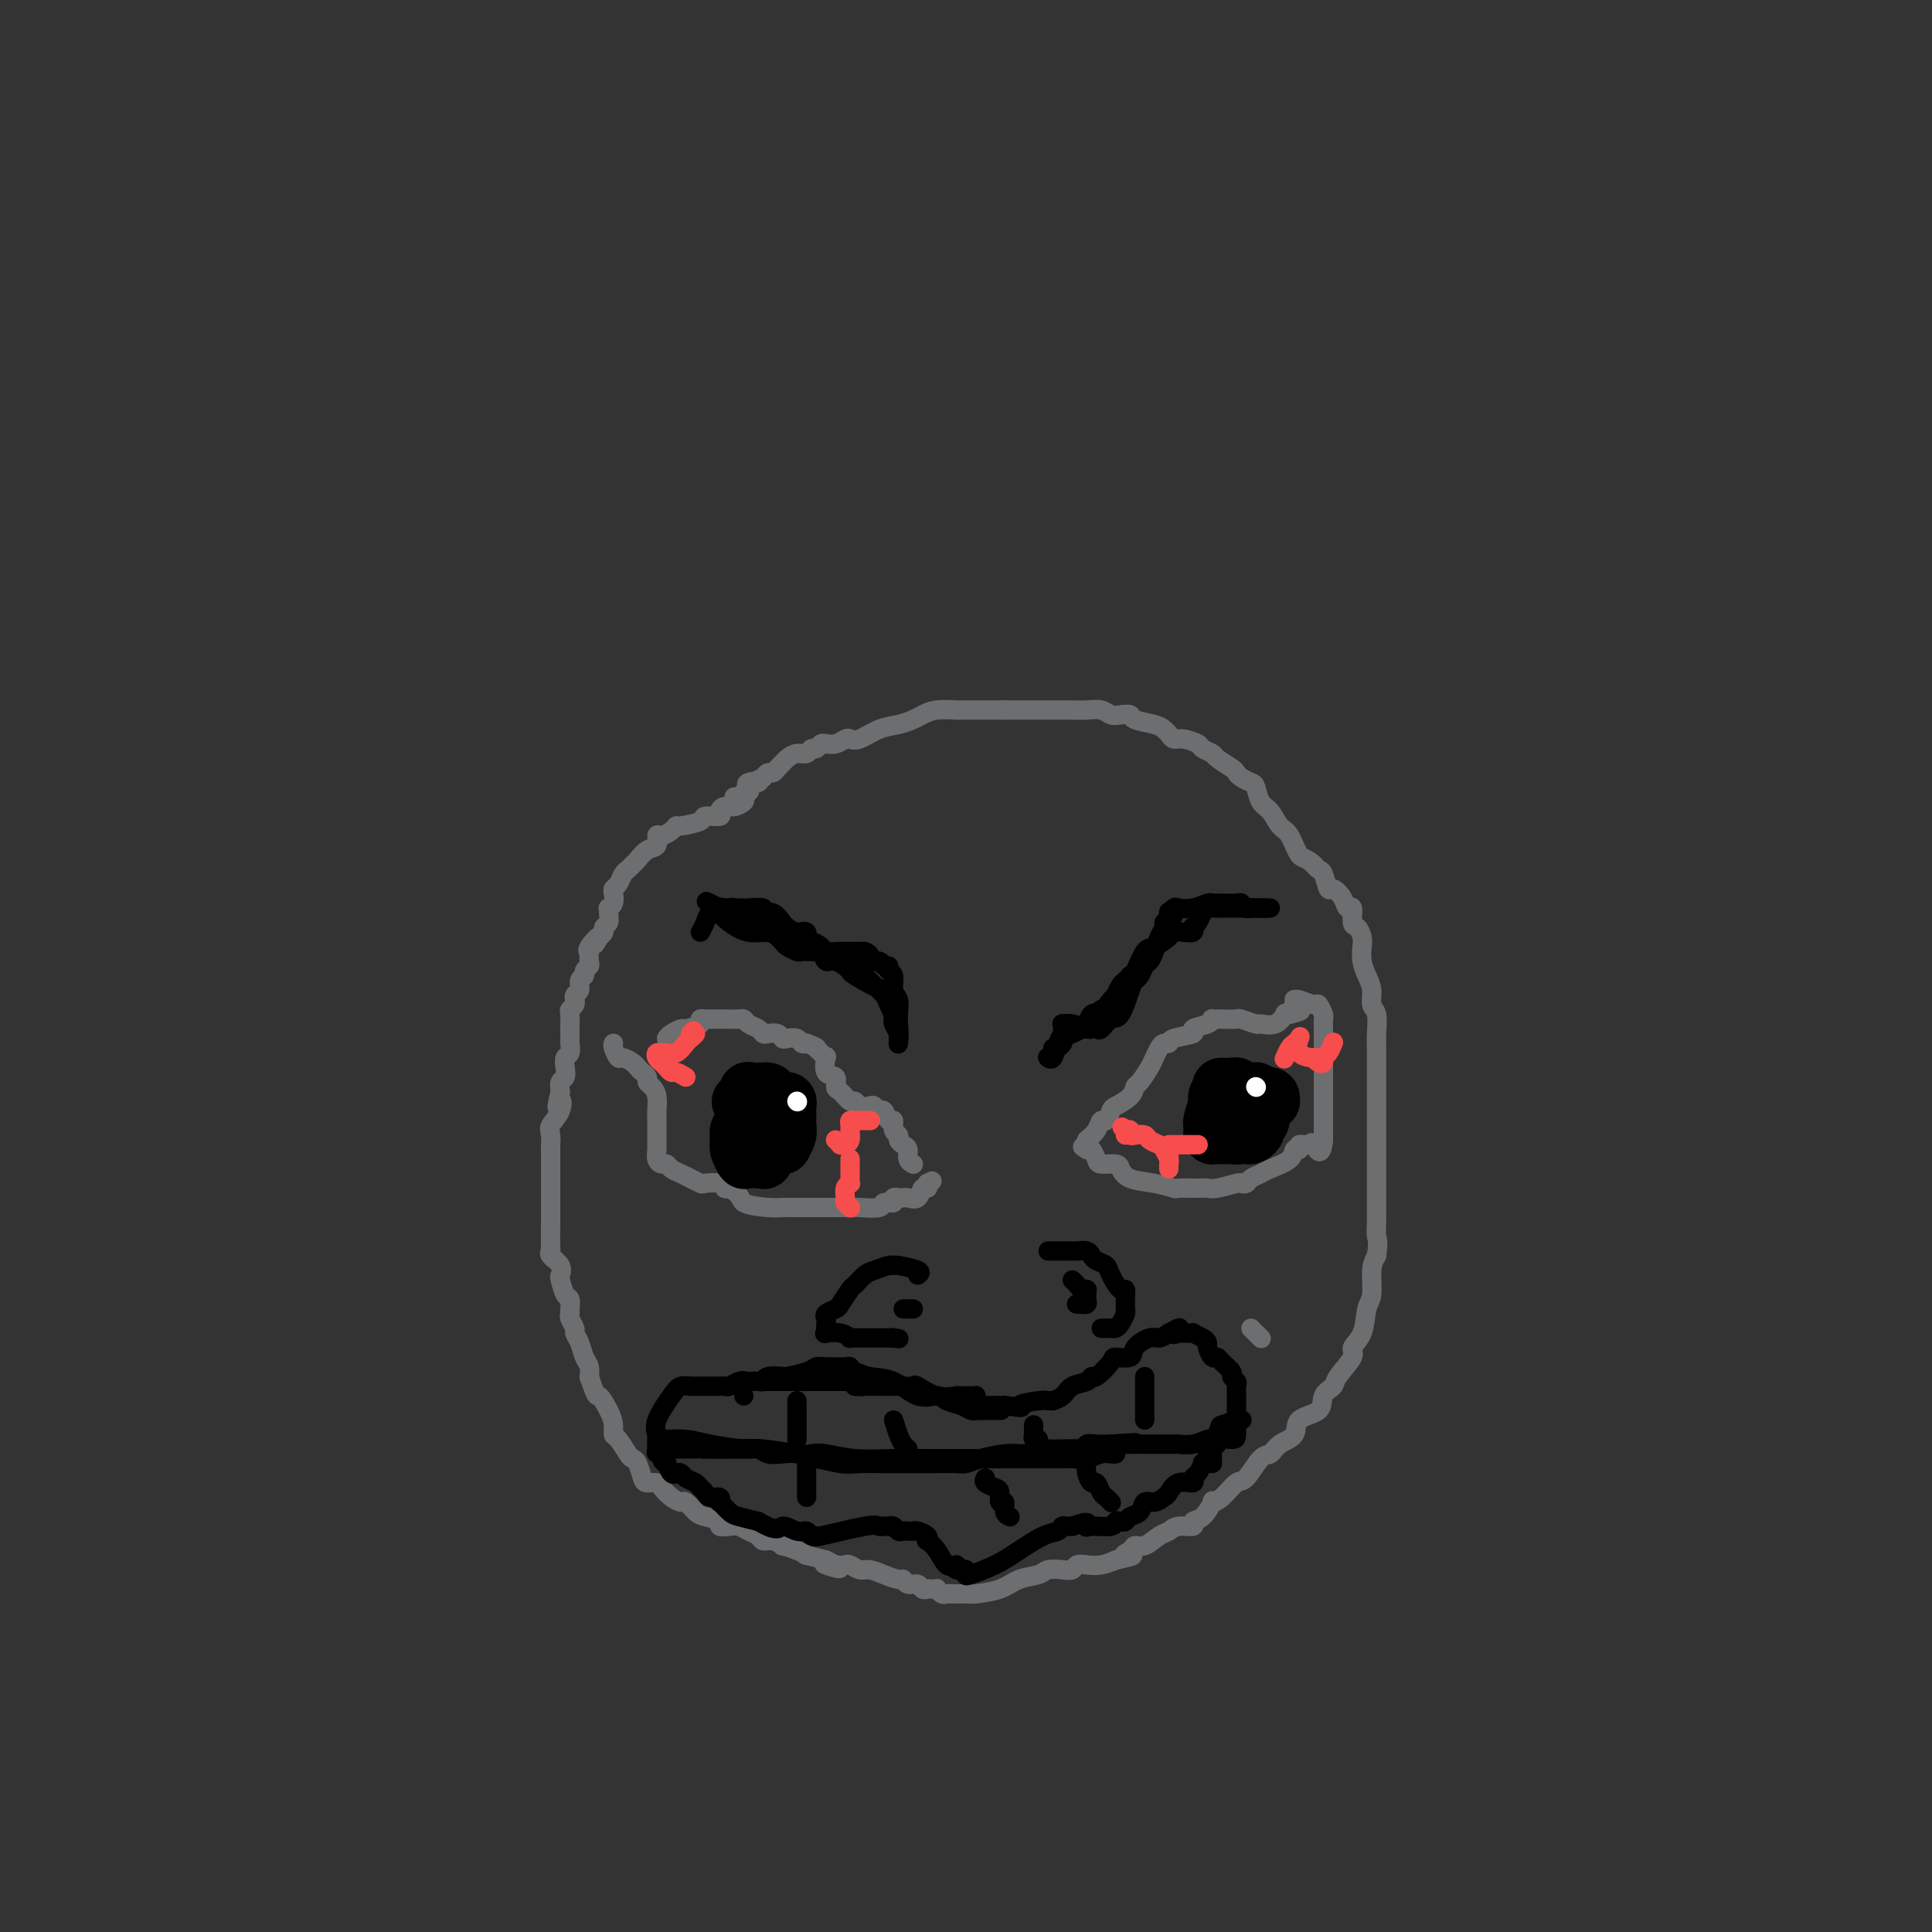 <svg viewBox='0 0 400 400' version='1.1' xmlns='http://www.w3.org/2000/svg' xmlns:xlink='http://www.w3.org/1999/xlink'><rect x="0" y="0" width="400" height="400" fill="#333333" stroke="none"/><g fill='none' stroke='rgb(109,110,112)' stroke-width='4' stroke-linecap='round' stroke-linejoin='round'><path d='M154,165c0.176,0.304 0.351,0.607 0,1c-0.351,0.393 -1.230,0.875 -2,1c-0.770,0.125 -1.432,-0.107 -2,0c-0.568,0.107 -1.042,0.555 -1,1c0.042,0.445 0.600,0.889 0,1c-0.600,0.111 -2.359,-0.111 -3,0c-0.641,0.111 -0.164,0.556 -1,1c-0.836,0.444 -2.985,0.888 -4,1c-1.015,0.112 -0.897,-0.106 -1,0c-0.103,0.106 -0.426,0.538 -1,1c-0.574,0.462 -1.400,0.954 -2,1c-0.600,0.046 -0.973,-0.353 -1,0c-0.027,0.353 0.291,1.457 0,2c-0.291,0.543 -1.191,0.526 -2,1c-0.809,0.474 -1.526,1.440 -2,2c-0.474,0.560 -0.705,0.714 -1,1c-0.295,0.286 -0.654,0.706 -1,1c-0.346,0.294 -0.680,0.464 -1,1c-0.320,0.536 -0.625,1.440 -1,2c-0.375,0.560 -0.818,0.776 -1,1c-0.182,0.224 -0.102,0.454 0,1c0.102,0.546 0.224,1.407 0,2c-0.224,0.593 -0.796,0.918 -1,1c-0.204,0.082 -0.040,-0.080 0,0c0.040,0.080 -0.045,0.403 0,1c0.045,0.597 0.218,1.469 0,2c-0.218,0.531 -0.828,0.720 -1,1c-0.172,0.280 0.094,0.651 0,1c-0.094,0.349 -0.547,0.674 -1,1'/><path d='M124,194c-1.890,3.146 -0.114,0.510 0,0c0.114,-0.510 -1.432,1.106 -2,2c-0.568,0.894 -0.156,1.065 0,1c0.156,-0.065 0.057,-0.368 0,0c-0.057,0.368 -0.072,1.407 0,2c0.072,0.593 0.231,0.740 0,1c-0.231,0.260 -0.850,0.633 -1,1c-0.150,0.367 0.170,0.729 0,1c-0.170,0.271 -0.830,0.450 -1,1c-0.170,0.550 0.152,1.471 0,2c-0.152,0.529 -0.776,0.667 -1,1c-0.224,0.333 -0.046,0.862 0,1c0.046,0.138 -0.040,-0.114 0,0c0.040,0.114 0.207,0.593 0,1c-0.207,0.407 -0.787,0.743 -1,1c-0.213,0.257 -0.057,0.435 0,1c0.057,0.565 0.016,1.517 0,2c-0.016,0.483 -0.008,0.496 0,1c0.008,0.504 0.016,1.500 0,2c-0.016,0.500 -0.056,0.505 0,1c0.056,0.495 0.207,1.480 0,2c-0.207,0.520 -0.774,0.576 -1,1c-0.226,0.424 -0.112,1.217 0,2c0.112,0.783 0.223,1.557 0,2c-0.223,0.443 -0.778,0.555 -1,1c-0.222,0.445 -0.111,1.222 0,2'/><path d='M116,226c-1.270,5.325 -0.445,2.636 0,2c0.445,-0.636 0.512,0.779 0,2c-0.512,1.221 -1.601,2.248 -2,3c-0.399,0.752 -0.107,1.229 0,2c0.107,0.771 0.029,1.837 0,2c-0.029,0.163 -0.008,-0.578 0,0c0.008,0.578 0.002,2.474 0,4c-0.002,1.526 -0.001,2.683 0,3c0.001,0.317 0.000,-0.206 0,1c-0.000,1.206 -0.000,4.141 0,5c0.000,0.859 0.001,-0.359 0,0c-0.001,0.359 -0.002,2.295 0,3c0.002,0.705 0.008,0.181 0,1c-0.008,0.819 -0.030,2.983 0,4c0.030,1.017 0.112,0.886 0,1c-0.112,0.114 -0.420,0.472 0,1c0.420,0.528 1.566,1.226 2,2c0.434,0.774 0.155,1.626 0,2c-0.155,0.374 -0.185,0.272 0,1c0.185,0.728 0.584,2.288 1,3c0.416,0.712 0.847,0.576 1,1c0.153,0.424 0.026,1.408 0,2c-0.026,0.592 0.049,0.790 0,1c-0.049,0.210 -0.221,0.430 0,1c0.221,0.570 0.833,1.489 1,2c0.167,0.511 -0.113,0.614 0,1c0.113,0.386 0.619,1.057 1,2c0.381,0.943 0.638,2.160 1,3c0.362,0.840 0.828,1.303 1,2c0.172,0.697 0.049,1.628 0,2c-0.049,0.372 -0.025,0.186 0,0'/><path d='M122,285c1.586,4.941 1.551,3.794 2,4c0.449,0.206 1.381,1.764 2,3c0.619,1.236 0.925,2.149 1,3c0.075,0.851 -0.082,1.641 0,2c0.082,0.359 0.404,0.289 1,1c0.596,0.711 1.468,2.205 2,3c0.532,0.795 0.724,0.892 1,1c0.276,0.108 0.637,0.227 1,1c0.363,0.773 0.730,2.199 1,3c0.270,0.801 0.443,0.975 1,1c0.557,0.025 1.496,-0.100 2,0c0.504,0.100 0.572,0.426 1,1c0.428,0.574 1.215,1.397 2,2c0.785,0.603 1.567,0.988 2,1c0.433,0.012 0.517,-0.347 1,0c0.483,0.347 1.365,1.400 2,2c0.635,0.600 1.024,0.749 2,1c0.976,0.251 2.540,0.606 3,1c0.460,0.394 -0.185,0.826 0,1c0.185,0.174 1.201,0.089 2,0c0.799,-0.089 1.382,-0.183 2,0c0.618,0.183 1.270,0.641 2,1c0.730,0.359 1.538,0.617 2,1c0.462,0.383 0.578,0.890 1,1c0.422,0.110 1.151,-0.177 2,0c0.849,0.177 1.818,0.817 2,1c0.182,0.183 -0.424,-0.092 0,0c0.424,0.092 1.876,0.550 3,1c1.124,0.450 1.918,0.890 2,1c0.082,0.110 -0.548,-0.112 0,0c0.548,0.112 2.274,0.556 4,1'/><path d='M171,323c5.787,2.858 1.256,1.502 0,1c-1.256,-0.502 0.765,-0.149 2,0c1.235,0.149 1.684,0.095 2,0c0.316,-0.095 0.498,-0.232 1,0c0.502,0.232 1.325,0.832 2,1c0.675,0.168 1.202,-0.094 2,0c0.798,0.094 1.867,0.546 3,1c1.133,0.454 2.331,0.910 3,1c0.669,0.090 0.809,-0.186 1,0c0.191,0.186 0.432,0.834 1,1c0.568,0.166 1.463,-0.152 2,0c0.537,0.152 0.718,0.772 1,1c0.282,0.228 0.667,0.065 1,0c0.333,-0.065 0.614,-0.032 1,0c0.386,0.032 0.879,0.061 1,0c0.121,-0.061 -0.128,-0.213 0,0c0.128,0.213 0.633,0.790 1,1c0.367,0.210 0.598,0.054 1,0c0.402,-0.054 0.977,-0.007 2,0c1.023,0.007 2.494,-0.025 3,0c0.506,0.025 0.046,0.108 1,0c0.954,-0.108 3.323,-0.407 5,-1c1.677,-0.593 2.663,-1.478 4,-2c1.337,-0.522 3.026,-0.679 4,-1c0.974,-0.321 1.233,-0.804 2,-1c0.767,-0.196 2.043,-0.104 3,0c0.957,0.104 1.596,0.221 2,0c0.404,-0.221 0.572,-0.781 1,-1c0.428,-0.219 1.115,-0.097 2,0c0.885,0.097 1.967,0.171 3,0c1.033,-0.171 2.016,-0.585 3,-1'/><path d='M231,323c5.817,-1.267 2.861,-0.935 2,-1c-0.861,-0.065 0.375,-0.528 1,-1c0.625,-0.472 0.641,-0.954 1,-1c0.359,-0.046 1.060,0.342 2,0c0.940,-0.342 2.117,-1.416 3,-2c0.883,-0.584 1.471,-0.679 2,-1c0.529,-0.321 0.997,-0.868 2,-1c1.003,-0.132 2.541,0.151 3,0c0.459,-0.151 -0.159,-0.735 0,-1c0.159,-0.265 1.096,-0.212 2,-1c0.904,-0.788 1.774,-2.417 2,-3c0.226,-0.583 -0.193,-0.118 0,0c0.193,0.118 0.996,-0.110 2,-1c1.004,-0.890 2.207,-2.441 3,-3c0.793,-0.559 1.177,-0.127 2,-1c0.823,-0.873 2.087,-3.053 3,-4c0.913,-0.947 1.475,-0.661 2,-1c0.525,-0.339 1.014,-1.302 2,-2c0.986,-0.698 2.468,-1.132 3,-2c0.532,-0.868 0.115,-2.170 1,-3c0.885,-0.830 3.072,-1.189 4,-2c0.928,-0.811 0.597,-2.076 1,-3c0.403,-0.924 1.540,-1.508 2,-2c0.460,-0.492 0.241,-0.891 1,-2c0.759,-1.109 2.494,-2.927 3,-4c0.506,-1.073 -0.219,-1.400 0,-2c0.219,-0.600 1.382,-1.473 2,-3c0.618,-1.527 0.691,-3.708 1,-5c0.309,-1.292 0.852,-1.694 1,-3c0.148,-1.306 -0.101,-3.516 0,-5c0.101,-1.484 0.550,-2.242 1,-3'/><path d='M285,260c0.464,-3.232 0.124,-3.313 0,-4c-0.124,-0.687 -0.033,-1.982 0,-3c0.033,-1.018 0.009,-1.759 0,-3c-0.009,-1.241 -0.002,-2.982 0,-4c0.002,-1.018 0.001,-1.314 0,-2c-0.001,-0.686 -0.000,-1.762 0,-3c0.000,-1.238 0.000,-2.638 0,-4c-0.000,-1.362 -0.000,-2.686 0,-4c0.000,-1.314 0.000,-2.616 0,-4c-0.000,-1.384 -0.000,-2.848 0,-4c0.000,-1.152 0.001,-1.993 0,-3c-0.001,-1.007 -0.004,-2.180 0,-3c0.004,-0.820 0.016,-1.286 0,-2c-0.016,-0.714 -0.060,-1.675 0,-3c0.060,-1.325 0.222,-3.015 0,-4c-0.222,-0.985 -0.830,-1.265 -1,-2c-0.170,-0.735 0.099,-1.926 0,-3c-0.099,-1.074 -0.565,-2.032 -1,-3c-0.435,-0.968 -0.839,-1.945 -1,-3c-0.161,-1.055 -0.081,-2.189 0,-3c0.081,-0.811 0.162,-1.298 0,-2c-0.162,-0.702 -0.567,-1.619 -1,-2c-0.433,-0.381 -0.893,-0.226 -1,-1c-0.107,-0.774 0.140,-2.478 0,-3c-0.140,-0.522 -0.667,0.137 -1,0c-0.333,-0.137 -0.470,-1.069 -1,-2c-0.530,-0.931 -1.451,-1.860 -2,-2c-0.549,-0.140 -0.724,0.509 -1,0c-0.276,-0.509 -0.651,-2.175 -1,-3c-0.349,-0.825 -0.671,-0.807 -1,-1c-0.329,-0.193 -0.664,-0.596 -1,-1'/><path d='M272,179c-1.822,-1.623 -2.376,-1.182 -3,-2c-0.624,-0.818 -1.319,-2.895 -2,-4c-0.681,-1.105 -1.347,-1.238 -2,-2c-0.653,-0.762 -1.292,-2.155 -2,-3c-0.708,-0.845 -1.486,-1.144 -2,-2c-0.514,-0.856 -0.766,-2.270 -1,-3c-0.234,-0.730 -0.452,-0.777 -1,-1c-0.548,-0.223 -1.427,-0.623 -2,-1c-0.573,-0.377 -0.840,-0.731 -1,-1c-0.160,-0.269 -0.212,-0.453 -1,-1c-0.788,-0.547 -2.312,-1.457 -3,-2c-0.688,-0.543 -0.541,-0.719 -1,-1c-0.459,-0.281 -1.523,-0.667 -2,-1c-0.477,-0.333 -0.365,-0.614 -1,-1c-0.635,-0.386 -2.016,-0.877 -3,-1c-0.984,-0.123 -1.570,0.122 -2,0c-0.430,-0.122 -0.702,-0.611 -1,-1c-0.298,-0.389 -0.622,-0.679 -1,-1c-0.378,-0.321 -0.811,-0.673 -2,-1c-1.189,-0.327 -3.133,-0.627 -4,-1c-0.867,-0.373 -0.658,-0.818 -1,-1c-0.342,-0.182 -1.234,-0.101 -2,0c-0.766,0.101 -1.405,0.223 -2,0c-0.595,-0.223 -1.145,-0.792 -2,-1c-0.855,-0.208 -2.013,-0.056 -3,0c-0.987,0.056 -1.802,0.015 -3,0c-1.198,-0.015 -2.780,-0.004 -4,0c-1.220,0.004 -2.080,0.001 -3,0c-0.920,-0.001 -1.902,-0.000 -3,0c-1.098,0.000 -2.314,0.000 -3,0c-0.686,-0.000 -0.843,-0.000 -1,0'/><path d='M208,147c-3.151,0.000 -1.028,0.000 -1,0c0.028,-0.000 -2.038,-0.000 -3,0c-0.962,0.000 -0.818,0.000 -1,0c-0.182,-0.000 -0.688,-0.001 -1,0c-0.312,0.001 -0.429,0.003 -1,0c-0.571,-0.003 -1.594,-0.012 -2,0c-0.406,0.012 -0.194,0.045 -1,0c-0.806,-0.045 -2.630,-0.168 -4,0c-1.370,0.168 -2.285,0.627 -3,1c-0.715,0.373 -1.228,0.661 -2,1c-0.772,0.339 -1.803,0.731 -3,1c-1.197,0.269 -2.561,0.416 -4,1c-1.439,0.584 -2.954,1.607 -4,2c-1.046,0.393 -1.624,0.158 -2,0c-0.376,-0.158 -0.548,-0.240 -1,0c-0.452,0.240 -1.182,0.800 -2,1c-0.818,0.200 -1.725,0.038 -2,0c-0.275,-0.038 0.082,0.046 0,0c-0.082,-0.046 -0.602,-0.223 -1,0c-0.398,0.223 -0.673,0.847 -1,1c-0.327,0.153 -0.704,-0.165 -1,0c-0.296,0.165 -0.509,0.814 -1,1c-0.491,0.186 -1.259,-0.091 -2,0c-0.741,0.091 -1.455,0.550 -2,1c-0.545,0.450 -0.919,0.890 -1,1c-0.081,0.110 0.133,-0.111 0,0c-0.133,0.111 -0.613,0.556 -1,1c-0.387,0.444 -0.681,0.889 -1,1c-0.319,0.111 -0.663,-0.111 -1,0c-0.337,0.111 -0.669,0.556 -1,1'/><path d='M158,161c-5.676,2.404 -1.864,1.414 -1,1c0.864,-0.414 -1.218,-0.251 -2,0c-0.782,0.251 -0.265,0.589 0,1c0.265,0.411 0.277,0.895 0,1c-0.277,0.105 -0.845,-0.168 -1,0c-0.155,0.168 0.102,0.777 0,1c-0.102,0.223 -0.563,0.060 -1,0c-0.437,-0.060 -0.848,-0.016 -1,0c-0.152,0.016 -0.043,0.005 0,0c0.043,-0.005 0.022,-0.002 0,0'/></g>
<g fill='none' stroke='rgb(0,0,0)' stroke-width='4' stroke-linecap='round' stroke-linejoin='round'><path d='M145,193c0.364,-0.649 0.727,-1.298 1,-2c0.273,-0.702 0.454,-1.456 1,-2c0.546,-0.544 1.455,-0.878 2,-1c0.545,-0.122 0.724,-0.033 1,0c0.276,0.033 0.649,0.009 1,0c0.351,-0.009 0.680,-0.004 1,0c0.320,0.004 0.630,0.005 1,0c0.370,-0.005 0.798,-0.017 1,0c0.202,0.017 0.176,0.064 1,0c0.824,-0.064 2.496,-0.239 3,0c0.504,0.239 -0.161,0.891 0,1c0.161,0.109 1.147,-0.327 2,0c0.853,0.327 1.573,1.416 2,2c0.427,0.584 0.561,0.664 1,1c0.439,0.336 1.183,0.930 2,1c0.817,0.070 1.708,-0.384 2,0c0.292,0.384 -0.017,1.605 0,2c0.017,0.395 0.358,-0.038 1,0c0.642,0.038 1.585,0.546 2,1c0.415,0.454 0.302,0.854 1,1c0.698,0.146 2.208,0.039 3,0c0.792,-0.039 0.867,-0.011 1,0c0.133,0.011 0.324,0.003 1,0c0.676,-0.003 1.838,-0.002 3,0'/><path d='M179,197c1.973,0.780 0.906,1.729 1,2c0.094,0.271 1.350,-0.137 2,0c0.650,0.137 0.695,0.817 1,1c0.305,0.183 0.870,-0.132 1,0c0.130,0.132 -0.175,0.711 0,1c0.175,0.289 0.832,0.290 1,1c0.168,0.710 -0.151,2.131 0,3c0.151,0.869 0.773,1.187 1,2c0.227,0.813 0.061,2.120 0,3c-0.061,0.880 -0.015,1.333 0,2c0.015,0.667 0.000,1.547 0,2c-0.000,0.453 0.014,0.478 0,1c-0.014,0.522 -0.055,1.541 0,1c0.055,-0.541 0.207,-2.642 0,-4c-0.207,-1.358 -0.774,-1.974 -1,-2c-0.226,-0.026 -0.112,0.540 0,0c0.112,-0.540 0.223,-2.184 0,-3c-0.223,-0.816 -0.778,-0.805 -1,-1c-0.222,-0.195 -0.111,-0.598 0,-1'/><path d='M184,205c-0.177,-1.217 0.380,0.240 -1,0c-1.380,-0.240 -4.699,-2.177 -6,-3c-1.301,-0.823 -0.586,-0.532 -1,-1c-0.414,-0.468 -1.956,-1.695 -3,-2c-1.044,-0.305 -1.589,0.311 -2,0c-0.411,-0.311 -0.688,-1.548 -1,-2c-0.312,-0.452 -0.660,-0.120 -1,0c-0.340,0.120 -0.673,0.029 -1,0c-0.327,-0.029 -0.650,0.005 -1,0c-0.350,-0.005 -0.727,-0.048 -1,0c-0.273,0.048 -0.441,0.185 -1,0c-0.559,-0.185 -1.510,-0.694 -2,-1c-0.490,-0.306 -0.520,-0.409 -1,-1c-0.480,-0.591 -1.411,-1.669 -2,-2c-0.589,-0.331 -0.835,0.084 -1,0c-0.165,-0.084 -0.247,-0.667 -1,-1c-0.753,-0.333 -2.177,-0.415 -3,-1c-0.823,-0.585 -1.047,-1.673 -1,-2c0.047,-0.327 0.363,0.109 0,0c-0.363,-0.109 -1.407,-0.761 -2,-1c-0.593,-0.239 -0.737,-0.064 -1,0c-0.263,0.064 -0.647,0.018 -1,0c-0.353,-0.018 -0.677,-0.009 -1,0'/><path d='M149,188c-5.404,-2.634 -1.415,-0.720 0,0c1.415,0.720 0.256,0.244 0,0c-0.256,-0.244 0.393,-0.258 0,0c-0.393,0.258 -1.826,0.788 -2,1c-0.174,0.212 0.913,0.106 2,0'/><path d='M149,189c0.268,0.483 0.940,1.191 2,2c1.060,0.809 2.510,1.718 4,2c1.490,0.282 3.020,-0.064 4,0c0.980,0.064 1.410,0.538 2,1c0.590,0.462 1.340,0.912 2,1c0.660,0.088 1.229,-0.186 2,0c0.771,0.186 1.745,0.833 2,1c0.255,0.167 -0.210,-0.145 0,0c0.210,0.145 1.093,0.745 2,1c0.907,0.255 1.836,0.163 2,0c0.164,-0.163 -0.436,-0.397 0,0c0.436,0.397 1.910,1.426 3,2c1.090,0.574 1.798,0.693 2,1c0.202,0.307 -0.100,0.804 0,1c0.100,0.196 0.603,0.093 1,0c0.397,-0.093 0.688,-0.177 1,0c0.312,0.177 0.647,0.613 1,1c0.353,0.387 0.725,0.724 1,1c0.275,0.276 0.452,0.490 1,1c0.548,0.510 1.468,1.317 2,2c0.532,0.683 0.678,1.243 1,2c0.322,0.757 0.822,1.712 1,2c0.178,0.288 0.034,-0.091 0,0c-0.034,0.091 0.043,0.651 0,1c-0.043,0.349 -0.208,0.485 0,1c0.208,0.515 0.787,1.408 1,2c0.213,0.592 0.061,0.883 0,1c-0.061,0.117 -0.030,0.058 0,0'/><path d='M217,219c-0.091,-0.076 -0.182,-0.153 0,0c0.182,0.153 0.638,0.534 1,0c0.362,-0.534 0.632,-1.985 1,-3c0.368,-1.015 0.835,-1.593 1,-2c0.165,-0.407 0.026,-0.641 0,-1c-0.026,-0.359 0.059,-0.842 0,-1c-0.059,-0.158 -0.261,0.010 0,0c0.261,-0.010 0.986,-0.197 2,0c1.014,0.197 2.316,0.777 3,1c0.684,0.223 0.749,0.089 1,0c0.251,-0.089 0.687,-0.132 1,0c0.313,0.132 0.504,0.438 1,0c0.496,-0.438 1.299,-1.622 2,-2c0.701,-0.378 1.301,0.049 2,-1c0.699,-1.049 1.497,-3.576 2,-5c0.503,-1.424 0.712,-1.746 1,-2c0.288,-0.254 0.654,-0.442 1,-1c0.346,-0.558 0.671,-1.487 1,-2c0.329,-0.513 0.662,-0.610 1,-1c0.338,-0.390 0.682,-1.071 1,-2c0.318,-0.929 0.611,-2.105 1,-3c0.389,-0.895 0.874,-1.510 1,-2c0.126,-0.490 -0.107,-0.854 0,-1c0.107,-0.146 0.553,-0.073 1,0'/><path d='M242,191c1.853,-2.968 0.484,-0.389 0,0c-0.484,0.389 -0.083,-1.411 0,-2c0.083,-0.589 -0.153,0.035 0,0c0.153,-0.035 0.696,-0.727 1,-1c0.304,-0.273 0.369,-0.126 1,0c0.631,0.126 1.830,0.230 3,0c1.170,-0.230 2.313,-0.795 3,-1c0.687,-0.205 0.919,-0.051 1,0c0.081,0.051 0.010,-0.000 1,0c0.990,0.000 3.040,0.053 4,0c0.960,-0.053 0.831,-0.210 1,0c0.169,0.210 0.635,0.788 1,1c0.365,0.212 0.629,0.057 1,0c0.371,-0.057 0.851,-0.015 1,0c0.149,0.015 -0.032,0.004 0,0c0.032,-0.004 0.278,-0.001 1,0c0.722,0.001 1.921,0.000 2,0c0.079,-0.000 -0.960,-0.000 -2,0'/><path d='M261,188c2.606,0.000 0.120,0.000 -1,0c-1.120,-0.000 -0.875,-0.000 -1,0c-0.125,0.000 -0.619,0.000 -1,0c-0.381,-0.000 -0.647,-0.000 -1,0c-0.353,0.000 -0.791,0.000 -1,0c-0.209,-0.000 -0.188,-0.001 0,0c0.188,0.001 0.545,0.002 0,0c-0.545,-0.002 -1.991,-0.008 -3,0c-1.009,0.008 -1.580,0.031 -2,0c-0.420,-0.031 -0.687,-0.114 -1,0c-0.313,0.114 -0.671,0.427 -1,1c-0.329,0.573 -0.630,1.408 -1,2c-0.370,0.592 -0.810,0.943 -1,1c-0.190,0.057 -0.129,-0.179 0,0c0.129,0.179 0.326,0.773 0,1c-0.326,0.227 -1.175,0.085 -2,0c-0.825,-0.085 -1.625,-0.114 -2,0c-0.375,0.114 -0.325,0.370 -1,1c-0.675,0.630 -2.075,1.632 -3,2c-0.925,0.368 -1.375,0.102 -2,1c-0.625,0.898 -1.424,2.961 -2,4c-0.576,1.039 -0.928,1.055 -1,1c-0.072,-0.055 0.135,-0.180 0,0c-0.135,0.180 -0.613,0.664 -1,1c-0.387,0.336 -0.682,0.525 -1,1c-0.318,0.475 -0.659,1.238 -1,2'/><path d='M231,206c-3.062,3.193 -1.216,2.174 -1,2c0.216,-0.174 -1.199,0.496 -2,1c-0.801,0.504 -0.987,0.842 -1,1c-0.013,0.158 0.149,0.136 0,0c-0.149,-0.136 -0.608,-0.387 -1,0c-0.392,0.387 -0.717,1.413 -1,2c-0.283,0.587 -0.525,0.735 -1,1c-0.475,0.265 -1.184,0.645 -2,1c-0.816,0.355 -1.739,0.684 -2,1c-0.261,0.316 0.140,0.621 0,1c-0.140,0.379 -0.821,0.834 -1,1c-0.179,0.166 0.144,0.045 0,0c-0.144,-0.045 -0.755,-0.013 -1,0c-0.245,0.013 -0.122,0.006 0,0'/></g>
<g fill='none' stroke='rgb(109,110,112)' stroke-width='4' stroke-linecap='round' stroke-linejoin='round'><path d='M138,215c0.202,-0.303 0.403,-0.607 1,-1c0.597,-0.393 1.589,-0.876 2,-1c0.411,-0.124 0.242,0.110 1,0c0.758,-0.110 2.444,-0.565 3,-1c0.556,-0.435 -0.020,-0.848 0,-1c0.020,-0.152 0.634,-0.041 1,0c0.366,0.041 0.483,0.011 1,0c0.517,-0.011 1.434,-0.004 2,0c0.566,0.004 0.781,0.004 1,0c0.219,-0.004 0.444,-0.012 1,0c0.556,0.012 1.445,0.045 2,0c0.555,-0.045 0.778,-0.170 1,0c0.222,0.170 0.444,0.633 1,1c0.556,0.367 1.444,0.638 2,1c0.556,0.362 0.778,0.815 1,1c0.222,0.185 0.445,0.101 1,0c0.555,-0.101 1.444,-0.220 2,0c0.556,0.220 0.779,0.777 1,1c0.221,0.223 0.441,0.111 1,0c0.559,-0.111 1.458,-0.222 2,0c0.542,0.222 0.726,0.778 1,1c0.274,0.222 0.637,0.111 1,0'/><path d='M167,216c2.574,0.959 2.008,0.856 2,1c-0.008,0.144 0.541,0.534 1,1c0.459,0.466 0.826,1.008 1,1c0.174,-0.008 0.154,-0.564 0,0c-0.154,0.564 -0.441,2.250 0,3c0.441,0.750 1.610,0.564 2,1c0.390,0.436 0.001,1.494 0,2c-0.001,0.506 0.385,0.462 1,1c0.615,0.538 1.460,1.660 2,2c0.540,0.340 0.775,-0.101 1,0c0.225,0.101 0.442,0.743 1,1c0.558,0.257 1.459,0.130 2,0c0.541,-0.130 0.723,-0.261 1,0c0.277,0.261 0.647,0.914 1,1c0.353,0.086 0.687,-0.394 1,0c0.313,0.394 0.605,1.664 1,2c0.395,0.336 0.893,-0.260 1,0c0.107,0.260 -0.178,1.378 0,2c0.178,0.622 0.817,0.748 1,1c0.183,0.252 -0.091,0.632 0,1c0.091,0.368 0.546,0.726 1,1c0.454,0.274 0.906,0.466 1,1c0.094,0.534 -0.171,1.411 0,2c0.171,0.589 0.777,0.889 1,1c0.223,0.111 0.064,0.032 0,0c-0.064,-0.032 -0.032,-0.016 0,0'/><path d='M127,216c-0.097,0.190 -0.195,0.379 0,1c0.195,0.621 0.682,1.672 1,2c0.318,0.328 0.467,-0.067 1,0c0.533,0.067 1.448,0.595 2,1c0.552,0.405 0.739,0.685 1,1c0.261,0.315 0.596,0.664 1,1c0.404,0.336 0.879,0.660 1,1c0.121,0.340 -0.111,0.697 0,1c0.111,0.303 0.566,0.554 1,1c0.434,0.446 0.848,1.088 1,2c0.152,0.912 0.041,2.093 0,3c-0.041,0.907 -0.011,1.539 0,2c0.011,0.461 0.003,0.753 0,1c-0.003,0.247 -0.002,0.451 0,1c0.002,0.549 0.003,1.443 0,2c-0.003,0.557 -0.012,0.775 0,1c0.012,0.225 0.044,0.456 0,1c-0.044,0.544 -0.164,1.402 0,2c0.164,0.598 0.612,0.935 1,1c0.388,0.065 0.715,-0.141 1,0c0.285,0.141 0.529,0.630 1,1c0.471,0.370 1.171,0.621 2,1c0.829,0.379 1.788,0.885 2,1c0.212,0.115 -0.322,-0.162 0,0c0.322,0.162 1.501,0.762 2,1c0.499,0.238 0.319,0.115 1,0c0.681,-0.115 2.222,-0.223 3,0c0.778,0.223 0.794,0.778 1,1c0.206,0.222 0.603,0.111 1,0'/><path d='M151,246c2.744,1.547 2.105,2.415 3,3c0.895,0.585 3.326,0.889 5,1c1.674,0.111 2.592,0.030 3,0c0.408,-0.030 0.307,-0.008 1,0c0.693,0.008 2.179,0.002 3,0c0.821,-0.002 0.977,-0.001 1,0c0.023,0.001 -0.086,0.000 0,0c0.086,-0.000 0.367,0.000 1,0c0.633,-0.000 1.620,-0.000 2,0c0.380,0.000 0.155,0.001 1,0c0.845,-0.001 2.760,-0.004 4,0c1.240,0.004 1.804,0.016 2,0c0.196,-0.016 0.023,-0.061 1,0c0.977,0.061 3.103,0.227 4,0c0.897,-0.227 0.565,-0.845 1,-1c0.435,-0.155 1.636,0.155 2,0c0.364,-0.155 -0.111,-0.774 0,-1c0.111,-0.226 0.807,-0.058 1,0c0.193,0.058 -0.117,0.008 0,0c0.117,-0.008 0.662,0.027 1,0c0.338,-0.027 0.469,-0.115 1,0c0.531,0.115 1.462,0.433 2,0c0.538,-0.433 0.683,-1.617 1,-2c0.317,-0.383 0.805,0.033 1,0c0.195,-0.033 0.098,-0.517 0,-1'/><path d='M192,245c1.667,-0.833 0.833,-0.417 0,0'/><path d='M225,236c0.755,-0.604 1.510,-1.208 2,-2c0.490,-0.792 0.716,-1.773 1,-2c0.284,-0.227 0.625,0.300 1,0c0.375,-0.300 0.782,-1.426 1,-2c0.218,-0.574 0.247,-0.594 1,-1c0.753,-0.406 2.229,-1.197 3,-2c0.771,-0.803 0.837,-1.619 1,-2c0.163,-0.381 0.425,-0.327 1,-1c0.575,-0.673 1.464,-2.075 2,-3c0.536,-0.925 0.717,-1.375 1,-2c0.283,-0.625 0.666,-1.424 1,-2c0.334,-0.576 0.619,-0.928 1,-1c0.381,-0.072 0.858,0.136 1,0c0.142,-0.136 -0.053,-0.614 1,-1c1.053,-0.386 3.353,-0.678 4,-1c0.647,-0.322 -0.358,-0.675 0,-1c0.358,-0.325 2.079,-0.623 3,-1c0.921,-0.377 1.043,-0.834 1,-1c-0.043,-0.166 -0.249,-0.041 0,0c0.249,0.041 0.954,-0.004 2,0c1.046,0.004 2.433,0.056 3,0c0.567,-0.056 0.314,-0.219 1,0c0.686,0.219 2.313,0.819 3,1c0.687,0.181 0.436,-0.056 1,0c0.564,0.056 1.945,0.407 3,0c1.055,-0.407 1.784,-1.571 2,-2c0.216,-0.429 -0.081,-0.123 0,0c0.081,0.123 0.541,0.061 1,0'/><path d='M267,210c3.940,-0.956 1.789,-0.846 1,-1c-0.789,-0.154 -0.215,-0.573 0,-1c0.215,-0.427 0.071,-0.862 0,-1c-0.071,-0.138 -0.068,0.023 0,0c0.068,-0.023 0.200,-0.228 1,0c0.800,0.228 2.267,0.891 3,1c0.733,0.109 0.732,-0.335 1,0c0.268,0.335 0.804,1.450 1,2c0.196,0.550 0.053,0.537 0,1c-0.053,0.463 -0.014,1.403 0,2c0.014,0.597 0.004,0.850 0,1c-0.004,0.150 -0.001,0.196 0,1c0.001,0.804 0.000,2.366 0,3c-0.000,0.634 -0.000,0.340 0,1c0.000,0.660 0.000,2.275 0,3c-0.000,0.725 -0.000,0.559 0,1c0.000,0.441 0.000,1.488 0,2c-0.000,0.512 -0.000,0.489 0,1c0.000,0.511 0.000,1.555 0,2c-0.000,0.445 -0.000,0.291 0,1c0.000,0.709 0.000,2.281 0,3c-0.000,0.719 -0.000,0.584 0,1c0.000,0.416 0.000,1.381 0,2c-0.000,0.619 -0.000,0.891 0,1c0.000,0.109 0.000,0.054 0,0'/><path d='M274,236c-0.426,4.244 -1.491,1.854 -2,1c-0.509,-0.854 -0.462,-0.170 -1,0c-0.538,0.170 -1.660,-0.172 -2,0c-0.340,0.172 0.103,0.858 0,1c-0.103,0.142 -0.752,-0.260 -1,0c-0.248,0.260 -0.094,1.184 -1,2c-0.906,0.816 -2.874,1.525 -4,2c-1.126,0.475 -1.412,0.715 -2,1c-0.588,0.285 -1.477,0.616 -2,1c-0.523,0.384 -0.678,0.821 -1,1c-0.322,0.179 -0.811,0.101 -1,0c-0.189,-0.101 -0.080,-0.223 -1,0c-0.920,0.223 -2.871,0.792 -4,1c-1.129,0.208 -1.438,0.056 -2,0c-0.562,-0.056 -1.377,-0.014 -2,0c-0.623,0.014 -1.053,0.001 -1,0c0.053,-0.001 0.590,0.012 0,0c-0.590,-0.012 -2.305,-0.048 -3,0c-0.695,0.048 -0.369,0.181 -1,0c-0.631,-0.181 -2.218,-0.675 -4,-1c-1.782,-0.325 -3.759,-0.481 -5,-1c-1.241,-0.519 -1.747,-1.400 -2,-2c-0.253,-0.600 -0.253,-0.918 -1,-1c-0.747,-0.082 -2.242,0.071 -3,0c-0.758,-0.071 -0.781,-0.365 -1,-1c-0.219,-0.635 -0.634,-1.610 -1,-2c-0.366,-0.390 -0.683,-0.195 -1,0'/><path d='M225,238c-1.500,-1.000 -0.750,-0.500 0,0'/></g>
<g fill='none' stroke='rgb(109,110,112)' stroke-width='12' stroke-linecap='round' stroke-linejoin='round'><path d='M158,230c-0.091,-0.002 -0.182,-0.004 0,0c0.182,0.004 0.637,0.015 1,0c0.363,-0.015 0.633,-0.057 1,0c0.367,0.057 0.830,0.211 1,0c0.170,-0.211 0.046,-0.788 0,-1c-0.046,-0.212 -0.013,-0.061 0,0c0.013,0.061 0.007,0.030 0,0'/></g>
<g fill='none' stroke='rgb(0,0,0)' stroke-width='12' stroke-linecap='round' stroke-linejoin='round'><path d='M161,228c-0.022,-0.006 -0.043,-0.011 0,0c0.043,0.011 0.151,0.040 0,0c-0.151,-0.040 -0.562,-0.147 -1,0c-0.438,0.147 -0.902,0.550 -1,1c-0.098,0.450 0.170,0.948 0,1c-0.170,0.052 -0.778,-0.341 -1,0c-0.222,0.341 -0.060,1.414 0,2c0.060,0.586 0.016,0.683 0,1c-0.016,0.317 -0.004,0.855 0,1c0.004,0.145 0.000,-0.101 0,0c-0.000,0.101 0.003,0.549 0,1c-0.003,0.451 -0.012,0.905 0,1c0.012,0.095 0.044,-0.171 0,0c-0.044,0.171 -0.166,0.777 0,1c0.166,0.223 0.619,0.064 1,0c0.381,-0.064 0.691,-0.032 1,0'/><path d='M160,237c0.089,1.391 0.812,0.367 1,0c0.188,-0.367 -0.160,-0.077 0,0c0.160,0.077 0.827,-0.058 1,0c0.173,0.058 -0.150,0.310 0,0c0.150,-0.310 0.772,-1.182 1,-2c0.228,-0.818 0.062,-1.582 0,-2c-0.062,-0.418 -0.020,-0.490 0,-1c0.020,-0.510 0.019,-1.457 0,-2c-0.019,-0.543 -0.056,-0.681 0,-1c0.056,-0.319 0.203,-0.817 0,-1c-0.203,-0.183 -0.758,-0.049 -1,0c-0.242,0.049 -0.173,0.014 0,0c0.173,-0.014 0.450,-0.007 0,0c-0.450,0.007 -1.626,0.013 -2,0c-0.374,-0.013 0.054,-0.045 0,0c-0.054,0.045 -0.592,0.166 -1,1c-0.408,0.834 -0.688,2.381 -1,3c-0.312,0.619 -0.656,0.309 -1,0'/><path d='M157,232c-1.320,0.643 -1.621,0.750 -2,1c-0.379,0.250 -0.838,0.641 -1,1c-0.162,0.359 -0.029,0.684 0,1c0.029,0.316 -0.046,0.622 0,1c0.046,0.378 0.212,0.827 0,1c-0.212,0.173 -0.803,0.071 -1,0c-0.197,-0.071 -0.001,-0.110 0,0c0.001,0.110 -0.194,0.369 0,1c0.194,0.631 0.776,1.633 1,2c0.224,0.367 0.088,0.098 0,0c-0.088,-0.098 -0.129,-0.026 0,0c0.129,0.026 0.427,0.007 1,0c0.573,-0.007 1.422,-0.002 2,0c0.578,0.002 0.887,0.001 1,0c0.113,-0.001 0.030,-0.000 0,0c-0.030,0.000 -0.009,0.000 0,0c0.009,-0.000 0.004,-0.000 0,0'/><path d='M158,240c0.570,0.105 -0.005,0.369 0,0c0.005,-0.369 0.589,-1.370 1,-2c0.411,-0.630 0.650,-0.889 1,-1c0.350,-0.111 0.812,-0.076 1,0c0.188,0.076 0.103,0.191 0,0c-0.103,-0.191 -0.224,-0.688 0,-1c0.224,-0.312 0.793,-0.438 1,-1c0.207,-0.562 0.053,-1.562 0,-2c-0.053,-0.438 -0.003,-0.316 0,-1c0.003,-0.684 -0.040,-2.173 0,-3c0.040,-0.827 0.164,-0.992 0,-1c-0.164,-0.008 -0.617,0.141 -1,0c-0.383,-0.141 -0.695,-0.574 -1,-1c-0.305,-0.426 -0.601,-0.846 -1,-1c-0.399,-0.154 -0.899,-0.041 -1,0c-0.101,0.041 0.198,0.009 0,0c-0.198,-0.009 -0.893,0.003 -1,0c-0.107,-0.003 0.373,-0.021 0,0c-0.373,0.021 -1.601,0.083 -2,0c-0.399,-0.083 0.029,-0.309 0,0c-0.029,0.309 -0.514,1.155 -1,2'/><path d='M154,228c-1.254,-0.081 -0.390,0.216 0,1c0.390,0.784 0.304,2.056 0,3c-0.304,0.944 -0.827,1.560 -1,2c-0.173,0.440 0.005,0.706 0,1c-0.005,0.294 -0.194,0.618 0,1c0.194,0.382 0.770,0.824 1,1c0.230,0.176 0.115,0.088 0,0'/><path d='M253,228c-0.309,0.105 -0.619,0.209 -1,1c-0.381,0.791 -0.834,2.268 -1,3c-0.166,0.732 -0.044,0.718 0,1c0.044,0.282 0.012,0.860 0,1c-0.012,0.140 -0.002,-0.159 0,0c0.002,0.159 -0.003,0.775 0,1c0.003,0.225 0.016,0.059 0,0c-0.016,-0.059 -0.059,-0.010 0,0c0.059,0.010 0.220,-0.020 1,0c0.780,0.020 2.180,0.089 3,0c0.820,-0.089 1.060,-0.335 1,-1c-0.060,-0.665 -0.419,-1.750 0,-2c0.419,-0.250 1.616,0.336 2,0c0.384,-0.336 -0.046,-1.593 0,-2c0.046,-0.407 0.569,0.035 1,0c0.431,-0.035 0.770,-0.548 1,-1c0.230,-0.452 0.351,-0.843 0,-1c-0.351,-0.157 -1.176,-0.078 -2,0'/><path d='M258,228c0.588,-1.078 0.557,-0.275 0,0c-0.557,0.275 -1.642,0.020 -2,0c-0.358,-0.020 0.009,0.194 0,0c-0.009,-0.194 -0.395,-0.798 -1,-1c-0.605,-0.202 -1.430,-0.002 -2,0c-0.570,0.002 -0.885,-0.192 -1,0c-0.115,0.192 -0.031,0.771 0,1c0.031,0.229 0.008,0.107 0,0c-0.008,-0.107 -0.002,-0.200 0,0c0.002,0.200 0.001,0.694 0,1c-0.001,0.306 0.000,0.425 0,1c-0.000,0.575 -0.001,1.608 0,2c0.001,0.392 0.004,0.144 0,0c-0.004,-0.144 -0.015,-0.182 0,0c0.015,0.182 0.056,0.585 0,1c-0.056,0.415 -0.207,0.843 0,1c0.207,0.157 0.774,0.045 1,0c0.226,-0.045 0.113,-0.022 0,0'/><path d='M253,234c0.548,1.022 1.418,0.078 2,0c0.582,-0.078 0.877,0.711 1,1c0.123,0.289 0.074,0.078 0,0c-0.074,-0.078 -0.173,-0.024 0,0c0.173,0.024 0.620,0.017 1,0c0.380,-0.017 0.695,-0.045 1,0c0.305,0.045 0.602,0.164 1,0c0.398,-0.164 0.899,-0.612 1,-1c0.101,-0.388 -0.198,-0.716 0,-1c0.198,-0.284 0.892,-0.525 1,-1c0.108,-0.475 -0.370,-1.185 0,-2c0.370,-0.815 1.588,-1.734 2,-2c0.412,-0.266 0.020,0.121 0,0c-0.020,-0.121 0.334,-0.750 0,-1c-0.334,-0.250 -1.357,-0.119 -2,0c-0.643,0.119 -0.907,0.228 -1,0c-0.093,-0.228 -0.013,-0.793 0,-1c0.013,-0.207 -0.039,-0.055 0,0c0.039,0.055 0.168,0.015 0,0c-0.168,-0.015 -0.633,-0.004 -1,0c-0.367,0.004 -0.637,0.001 -1,0c-0.363,-0.001 -0.818,-0.000 -1,0c-0.182,0.000 -0.091,0.000 0,0'/><path d='M257,226c-1.153,-0.326 -1.034,-0.140 -1,0c0.034,0.140 -0.015,0.234 0,0c0.015,-0.234 0.095,-0.795 0,-1c-0.095,-0.205 -0.366,-0.055 -1,0c-0.634,0.055 -1.632,0.015 -2,0c-0.368,-0.015 -0.105,-0.004 0,0c0.105,0.004 0.053,0.002 0,0'/></g>
<g fill='none' stroke='rgb(255,255,255)' stroke-width='4' stroke-linecap='round' stroke-linejoin='round'><path d='M165,228c0.000,0.000 0.100,0.100 0.1,0.1'/><path d='M260,225c0.000,0.000 0.100,0.100 0.1,0.1'/></g>
<g fill='none' stroke='rgb(0,0,0)' stroke-width='4' stroke-linecap='round' stroke-linejoin='round'><path d='M190,264c0.425,-0.308 0.850,-0.615 0,-1c-0.850,-0.385 -2.976,-0.847 -4,-1c-1.024,-0.153 -0.947,0.005 -1,0c-0.053,-0.005 -0.237,-0.172 -1,0c-0.763,0.172 -2.106,0.684 -3,1c-0.894,0.316 -1.337,0.438 -2,1c-0.663,0.562 -1.544,1.565 -2,2c-0.456,0.435 -0.486,0.302 -1,1c-0.514,0.698 -1.511,2.229 -2,3c-0.489,0.771 -0.471,0.784 -1,1c-0.529,0.216 -1.605,0.636 -2,1c-0.395,0.364 -0.108,0.672 0,1c0.108,0.328 0.038,0.675 0,1c-0.038,0.325 -0.044,0.627 0,1c0.044,0.373 0.140,0.818 0,1c-0.140,0.182 -0.514,0.101 0,0c0.514,-0.101 1.916,-0.223 3,0c1.084,0.223 1.851,0.792 2,1c0.149,0.208 -0.321,0.056 0,0c0.321,-0.056 1.434,-0.015 2,0c0.566,0.015 0.585,0.004 1,0c0.415,-0.004 1.225,-0.001 2,0c0.775,0.001 1.516,0.000 2,0c0.484,-0.000 0.710,-0.000 1,0c0.290,0.000 0.645,0.000 1,0'/><path d='M185,277c2.167,0.310 0.583,0.083 0,0c-0.583,-0.083 -0.167,-0.024 0,0c0.167,0.024 0.083,0.012 0,0'/><path d='M217,259c0.253,-0.000 0.505,-0.001 1,0c0.495,0.001 1.232,0.003 2,0c0.768,-0.003 1.567,-0.012 2,0c0.433,0.012 0.501,0.044 1,0c0.499,-0.044 1.428,-0.165 2,0c0.572,0.165 0.787,0.616 1,1c0.213,0.384 0.425,0.700 1,1c0.575,0.300 1.513,0.585 2,1c0.487,0.415 0.523,0.962 1,2c0.477,1.038 1.396,2.569 2,3c0.604,0.431 0.895,-0.236 1,0c0.105,0.236 0.025,1.376 0,2c-0.025,0.624 0.004,0.731 0,1c-0.004,0.269 -0.042,0.699 0,1c0.042,0.301 0.165,0.473 0,1c-0.165,0.527 -0.618,1.409 -1,2c-0.382,0.591 -0.695,0.890 -1,1c-0.305,0.110 -0.604,0.029 -1,0c-0.396,-0.029 -0.890,-0.008 -1,0c-0.110,0.008 0.163,0.002 0,0c-0.163,-0.002 -0.761,-0.001 -1,0c-0.239,0.001 -0.120,0.000 0,0'/><path d='M222,265c0.340,0.309 0.679,0.618 1,1c0.321,0.382 0.622,0.837 1,1c0.378,0.163 0.833,0.032 1,0c0.167,-0.032 0.046,0.034 0,0c-0.046,-0.034 -0.016,-0.167 0,0c0.016,0.167 0.019,0.633 0,1c-0.019,0.367 -0.062,0.634 0,1c0.062,0.366 0.227,0.830 0,1c-0.227,0.170 -0.845,0.046 -1,0c-0.155,-0.046 0.154,-0.012 0,0c-0.154,0.012 -0.772,0.003 -1,0c-0.228,-0.003 -0.065,-0.001 0,0c0.065,0.001 0.033,0.000 0,0'/><path d='M189,271c0.083,0.000 0.167,0.000 0,0c-0.167,0.000 -0.583,0.000 -1,0c-0.417,0.000 -0.833,0.000 -1,0c-0.167,0.000 -0.083,0.000 0,0'/><path d='M158,286c-0.312,-0.000 -0.624,-0.000 0,0c0.624,0.000 2.182,0.000 3,0c0.818,-0.000 0.894,-0.000 1,0c0.106,0.000 0.241,0.000 1,0c0.759,-0.000 2.143,-0.000 3,0c0.857,0.000 1.186,0.000 2,0c0.814,-0.000 2.112,-0.001 3,0c0.888,0.001 1.365,0.003 2,0c0.635,-0.003 1.428,-0.011 2,0c0.572,0.011 0.923,0.041 1,0c0.077,-0.041 -0.121,-0.155 0,0c0.121,0.155 0.560,0.577 1,1'/><path d='M177,287c3.176,0.155 1.615,0.042 2,0c0.385,-0.042 2.717,-0.013 4,0c1.283,0.013 1.518,0.011 2,0c0.482,-0.011 1.213,-0.031 2,0c0.787,0.031 1.632,0.113 2,0c0.368,-0.113 0.259,-0.423 1,0c0.741,0.423 2.332,1.577 4,2c1.668,0.423 3.413,0.113 4,0c0.587,-0.113 0.017,-0.030 0,0c-0.017,0.030 0.521,0.008 1,0c0.479,-0.008 0.899,-0.003 1,0c0.101,0.003 -0.117,0.004 0,0c0.117,-0.004 0.570,-0.011 1,0c0.430,0.011 0.837,0.041 1,0c0.163,-0.041 0.080,-0.155 0,0c-0.080,0.155 -0.159,0.577 0,1c0.159,0.423 0.554,0.845 1,1c0.446,0.155 0.942,0.041 1,0c0.058,-0.041 -0.321,-0.011 0,0c0.321,0.011 1.344,0.003 2,0c0.656,-0.003 0.946,-0.001 1,0c0.054,0.001 -0.127,0.000 0,0c0.127,-0.000 0.564,-0.000 1,0'/><path d='M208,291c5.260,0.680 2.910,0.379 3,0c0.090,-0.379 2.619,-0.835 4,-1c1.381,-0.165 1.615,-0.037 2,0c0.385,0.037 0.923,-0.017 1,0c0.077,0.017 -0.305,0.105 0,0c0.305,-0.105 1.298,-0.404 2,-1c0.702,-0.596 1.113,-1.490 2,-2c0.887,-0.510 2.249,-0.634 3,-1c0.751,-0.366 0.892,-0.972 1,-1c0.108,-0.028 0.184,0.523 1,0c0.816,-0.523 2.372,-2.120 3,-3c0.628,-0.880 0.328,-1.044 1,-1c0.672,0.044 2.315,0.296 3,0c0.685,-0.296 0.410,-1.141 1,-2c0.590,-0.859 2.043,-1.731 3,-2c0.957,-0.269 1.416,0.066 2,0c0.584,-0.066 1.292,-0.533 2,-1'/><path d='M242,276c3.877,-2.166 1.569,-0.580 1,0c-0.569,0.580 0.602,0.155 1,0c0.398,-0.155 0.022,-0.039 0,0c-0.022,0.039 0.310,-0.000 1,0c0.690,0.000 1.739,0.040 2,0c0.261,-0.040 -0.267,-0.161 0,0c0.267,0.161 1.329,0.603 2,1c0.671,0.397 0.952,0.749 1,1c0.048,0.251 -0.137,0.400 0,1c0.137,0.600 0.596,1.652 1,2c0.404,0.348 0.753,-0.009 1,0c0.247,0.009 0.392,0.383 1,1c0.608,0.617 1.680,1.478 2,2c0.320,0.522 -0.110,0.704 0,1c0.110,0.296 0.762,0.704 1,1c0.238,0.296 0.064,0.478 0,1c-0.064,0.522 -0.017,1.383 0,2c0.017,0.617 0.005,0.990 0,1c-0.005,0.010 -0.001,-0.344 0,0c0.001,0.344 0.000,1.384 0,2c-0.000,0.616 -0.000,0.808 0,1'/><path d='M256,293c0.154,1.320 0.041,0.119 0,0c-0.041,-0.119 -0.008,0.843 0,1c0.008,0.157 -0.007,-0.490 0,0c0.007,0.490 0.037,2.116 0,3c-0.037,0.884 -0.139,1.024 -1,1c-0.861,-0.024 -2.479,-0.214 -3,0c-0.521,0.214 0.057,0.831 0,1c-0.057,0.169 -0.747,-0.109 -1,0c-0.253,0.109 -0.068,0.604 0,1c0.068,0.396 0.018,0.694 0,1c-0.018,0.306 -0.005,0.621 0,1c0.005,0.379 0.001,0.823 0,1c-0.001,0.177 -0.001,0.089 0,0'/><path d='M207,292c0.023,0.000 0.045,0.000 0,0c-0.045,0.000 -0.159,0.000 0,0c0.159,0.000 0.589,0.000 0,0c-0.589,-0.000 -2.197,-0.000 -3,0c-0.803,0.000 -0.801,0.000 -1,0c-0.199,0.000 -0.600,0.000 -1,0'/><path d='M202,292c-0.784,0.004 -0.245,0.012 0,0c0.245,-0.012 0.194,-0.046 0,0c-0.194,0.046 -0.533,0.173 -1,0c-0.467,-0.173 -1.064,-0.645 -2,-1c-0.936,-0.355 -2.211,-0.591 -3,-1c-0.789,-0.409 -1.094,-0.989 -2,-1c-0.906,-0.011 -2.415,0.548 -4,0c-1.585,-0.548 -3.247,-2.203 -5,-3c-1.753,-0.797 -3.597,-0.735 -5,-1c-1.403,-0.265 -2.366,-0.856 -3,-1c-0.634,-0.144 -0.938,0.157 -1,0c-0.062,-0.157 0.117,-0.774 0,-1c-0.117,-0.226 -0.532,-0.061 -1,0c-0.468,0.061 -0.991,0.019 -1,0c-0.009,-0.019 0.494,-0.016 0,0c-0.494,0.016 -1.986,0.043 -3,0c-1.014,-0.043 -1.550,-0.156 -2,0c-0.450,0.156 -0.814,0.581 -2,1c-1.186,0.419 -3.196,0.830 -4,1c-0.804,0.170 -0.403,0.098 -1,0c-0.597,-0.098 -2.191,-0.222 -3,0c-0.809,0.222 -0.833,0.791 -1,1c-0.167,0.209 -0.476,0.060 -1,0c-0.524,-0.060 -1.262,-0.030 -2,0'/><path d='M155,286c-3.134,0.480 -1.469,0.181 -1,0c0.469,-0.181 -0.259,-0.245 -1,0c-0.741,0.245 -1.494,0.798 -2,1c-0.506,0.202 -0.765,0.054 -1,0c-0.235,-0.054 -0.444,-0.015 -1,0c-0.556,0.015 -1.457,0.004 -2,0c-0.543,-0.004 -0.726,-0.002 -1,0c-0.274,0.002 -0.638,0.004 -1,0c-0.362,-0.004 -0.721,-0.013 -1,0c-0.279,0.013 -0.477,0.048 -1,0c-0.523,-0.048 -1.370,-0.181 -2,0c-0.630,0.181 -1.045,0.674 -2,2c-0.955,1.326 -2.452,3.483 -3,5c-0.548,1.517 -0.147,2.393 0,3c0.147,0.607 0.039,0.947 0,1c-0.039,0.053 -0.011,-0.179 0,0c0.011,0.179 0.003,0.770 0,1c-0.003,0.230 -0.001,0.100 0,0c0.001,-0.100 0.000,-0.172 0,0c-0.000,0.172 -0.000,0.586 0,1'/><path d='M136,300c-0.530,1.908 0.646,0.179 1,0c0.354,-0.179 -0.112,1.192 0,2c0.112,0.808 0.804,1.053 1,1c0.196,-0.053 -0.103,-0.403 0,0c0.103,0.403 0.609,1.561 1,2c0.391,0.439 0.668,0.159 1,0c0.332,-0.159 0.719,-0.198 1,0c0.281,0.198 0.455,0.631 1,1c0.545,0.369 1.460,0.672 2,1c0.540,0.328 0.705,0.681 1,1c0.295,0.319 0.718,0.606 1,1c0.282,0.394 0.422,0.897 1,1c0.578,0.103 1.595,-0.194 2,0c0.405,0.194 0.197,0.878 0,1c-0.197,0.122 -0.383,-0.318 0,0c0.383,0.318 1.334,1.393 2,2c0.666,0.607 1.047,0.745 2,1c0.953,0.255 2.476,0.628 4,1'/><path d='M157,315c4.229,2.482 4.301,1.186 5,1c0.699,-0.186 2.025,0.737 3,1c0.975,0.263 1.599,-0.133 2,0c0.401,0.133 0.580,0.796 1,1c0.420,0.204 1.082,-0.050 1,0c-0.082,0.050 -0.908,0.406 1,0c1.908,-0.406 6.549,-1.573 9,-2c2.451,-0.427 2.712,-0.116 3,0c0.288,0.116 0.602,0.035 1,0c0.398,-0.035 0.880,-0.023 1,0c0.120,0.023 -0.123,0.059 0,0c0.123,-0.059 0.611,-0.212 1,0c0.389,0.212 0.681,0.788 1,1c0.319,0.212 0.667,0.059 1,0c0.333,-0.059 0.650,-0.026 1,0c0.350,0.026 0.733,0.044 1,0c0.267,-0.044 0.417,-0.151 1,0c0.583,0.151 1.598,0.559 2,1c0.402,0.441 0.191,0.914 0,1c-0.191,0.086 -0.360,-0.214 0,0c0.360,0.214 1.251,0.942 2,2c0.749,1.058 1.357,2.445 2,3c0.643,0.555 1.322,0.277 2,0'/><path d='M198,324c1.967,1.460 0.383,1.111 0,1c-0.383,-0.111 0.434,0.018 1,0c0.566,-0.018 0.880,-0.181 1,0c0.120,0.181 0.044,0.707 0,1c-0.044,0.293 -0.058,0.353 1,0c1.058,-0.353 3.187,-1.117 5,-2c1.813,-0.883 3.309,-1.883 5,-3c1.691,-1.117 3.576,-2.352 5,-3c1.424,-0.648 2.387,-0.710 3,-1c0.613,-0.290 0.876,-0.810 1,-1c0.124,-0.190 0.110,-0.051 0,0c-0.110,0.051 -0.317,0.015 0,0c0.317,-0.015 1.159,-0.007 2,0'/><path d='M222,316c4.084,-1.543 3.293,-0.400 3,0c-0.293,0.400 -0.089,0.055 1,0c1.089,-0.055 3.064,0.178 4,0c0.936,-0.178 0.832,-0.767 1,-1c0.168,-0.233 0.608,-0.109 1,0c0.392,0.109 0.738,0.202 1,0c0.262,-0.202 0.441,-0.698 1,-1c0.559,-0.302 1.497,-0.408 2,-1c0.503,-0.592 0.570,-1.669 1,-2c0.430,-0.331 1.223,0.084 2,0c0.777,-0.084 1.538,-0.667 2,-1c0.462,-0.333 0.624,-0.417 1,-1c0.376,-0.583 0.966,-1.667 2,-2c1.034,-0.333 2.510,0.083 3,0c0.490,-0.083 -0.008,-0.666 0,-1c0.008,-0.334 0.523,-0.418 1,-1c0.477,-0.582 0.916,-1.663 1,-2c0.084,-0.337 -0.188,0.068 0,0c0.188,-0.068 0.835,-0.610 1,-1c0.165,-0.390 -0.153,-0.629 0,-1c0.153,-0.371 0.776,-0.873 1,-1c0.224,-0.127 0.050,0.121 0,0c-0.050,-0.121 0.025,-0.609 0,-1c-0.025,-0.391 -0.150,-0.683 0,-1c0.150,-0.317 0.575,-0.658 1,-1'/><path d='M252,297c0.814,-1.939 0.348,-1.788 1,-2c0.652,-0.212 2.422,-0.789 3,-1c0.578,-0.211 -0.037,-0.057 0,0c0.037,0.057 0.725,0.016 1,0c0.275,-0.016 0.138,-0.008 0,0'/><path d='M154,289c0.000,0.000 0.000,0.000 0,0c0.000,0.000 0.000,0.000 0,0'/><path d='M136,299c0.747,0.423 1.495,0.846 2,1c0.505,0.154 0.768,0.040 2,0c1.232,-0.040 3.432,-0.007 4,0c0.568,0.007 -0.495,-0.012 1,0c1.495,0.012 5.550,0.055 8,0c2.450,-0.055 3.297,-0.207 4,0c0.703,0.207 1.263,0.772 2,1c0.737,0.228 1.649,0.117 3,0c1.351,-0.117 3.139,-0.242 4,0c0.861,0.242 0.794,0.849 1,1c0.206,0.151 0.686,-0.156 2,0c1.314,0.156 3.462,0.774 5,1c1.538,0.226 2.468,0.061 4,0c1.532,-0.061 3.668,-0.016 5,0c1.332,0.016 1.861,0.005 3,0c1.139,-0.005 2.886,-0.004 4,0c1.114,0.004 1.593,0.011 3,0c1.407,-0.011 3.743,-0.041 5,0c1.257,0.041 1.435,0.154 2,0c0.565,-0.154 1.516,-0.576 3,-1c1.484,-0.424 3.501,-0.849 5,-1c1.499,-0.151 2.480,-0.026 3,0c0.520,0.026 0.578,-0.045 1,0c0.422,0.045 1.209,0.208 2,0c0.791,-0.208 1.585,-0.787 2,-1c0.415,-0.213 0.449,-0.061 1,0c0.551,0.061 1.617,0.030 3,0c1.383,-0.030 3.083,-0.061 4,0c0.917,0.061 1.050,0.212 1,0c-0.050,-0.212 -0.283,-0.788 0,-1c0.283,-0.212 1.081,-0.061 2,0c0.919,0.061 1.960,0.030 3,0'/><path d='M230,299c9.033,-0.619 3.614,-0.166 2,0c-1.614,0.166 0.575,0.044 2,0c1.425,-0.044 2.085,-0.012 3,0c0.915,0.012 2.085,0.003 3,0c0.915,-0.003 1.574,0.000 2,0c0.426,-0.000 0.618,-0.004 1,0c0.382,0.004 0.954,0.015 1,0c0.046,-0.015 -0.433,-0.057 0,0c0.433,0.057 1.779,0.211 3,0c1.221,-0.211 2.317,-0.789 3,-1c0.683,-0.211 0.954,-0.057 1,0c0.046,0.057 -0.132,0.015 0,0c0.132,-0.015 0.574,-0.004 1,0c0.426,0.004 0.836,0.001 1,0c0.164,-0.001 0.082,-0.001 0,0'/><path d='M165,290c0.000,0.222 0.000,0.444 0,1c0.000,0.556 0.000,1.445 0,2c0.000,0.555 0.000,0.776 0,1c0.000,0.224 0.000,0.452 0,1c0.000,0.548 0.000,1.417 0,2c0.000,0.583 -0.000,0.881 0,1c0.000,0.119 0.000,0.060 0,0'/><path d='M185,294c0.339,1.071 0.679,2.143 1,3c0.321,0.857 0.625,1.500 1,2c0.375,0.500 0.821,0.857 1,1c0.179,0.143 0.089,0.071 0,0'/><path d='M214,295c-0.008,0.876 -0.016,1.751 0,2c0.016,0.249 0.056,-0.129 0,0c-0.056,0.129 -0.207,0.766 0,1c0.207,0.234 0.774,0.067 1,0c0.226,-0.067 0.113,-0.033 0,0'/><path d='M237,285c0.000,0.627 0.000,1.254 0,2c0.000,0.746 0.000,1.611 0,2c-0.000,0.389 0.000,0.300 0,1c-0.000,0.700 0.000,2.188 0,3c-0.000,0.812 0.000,0.950 0,1c0.000,0.050 0.000,0.014 0,0c0.000,-0.014 0.000,-0.007 0,0'/><path d='M136,297c0.428,0.424 0.855,0.848 1,1c0.145,0.152 0.007,0.031 0,0c-0.007,-0.031 0.119,0.029 1,0c0.881,-0.029 2.519,-0.148 4,0c1.481,0.148 2.805,0.562 5,1c2.195,0.438 5.261,0.901 7,1c1.739,0.099 2.153,-0.166 4,0c1.847,0.166 5.128,0.762 7,1c1.872,0.238 2.335,0.116 3,0c0.665,-0.116 1.534,-0.227 3,0c1.466,0.227 3.531,0.793 6,1c2.469,0.207 5.341,0.055 8,0c2.659,-0.055 5.105,-0.015 7,0c1.895,0.015 3.239,0.004 6,0c2.761,-0.004 6.939,-0.001 9,0c2.061,0.001 2.003,0.000 3,0c0.997,-0.000 3.048,0.000 4,0c0.952,-0.000 0.807,-0.000 1,0c0.193,0.000 0.726,0.001 1,0c0.274,-0.001 0.289,-0.004 1,0c0.711,0.004 2.116,0.015 3,0c0.884,-0.015 1.246,-0.057 2,0c0.754,0.057 1.901,0.211 3,0c1.099,-0.211 2.150,-0.789 3,-1c0.850,-0.211 1.498,-0.057 2,0c0.502,0.057 0.858,0.016 1,0c0.142,-0.016 0.071,-0.008 0,0'/><path d='M167,303c0.000,1.715 0.000,3.430 0,4c0.000,0.570 0.000,-0.005 0,0c0.000,0.005 0.000,0.589 0,1c0.000,0.411 0.000,0.649 0,1c0.000,0.351 -0.000,0.815 0,1c0.000,0.185 0.000,0.093 0,0'/><path d='M204,306c-0.194,0.322 -0.388,0.645 0,1c0.388,0.355 1.357,0.743 2,1c0.643,0.257 0.961,0.384 1,1c0.039,0.616 -0.199,1.720 0,2c0.199,0.280 0.837,-0.265 1,0c0.163,0.265 -0.148,1.341 0,2c0.148,0.659 0.757,0.903 1,1c0.243,0.097 0.122,0.049 0,0'/><path d='M225,303c-0.089,0.604 -0.179,1.208 0,2c0.179,0.792 0.626,1.771 1,2c0.374,0.229 0.675,-0.292 1,0c0.325,0.292 0.675,1.398 1,2c0.325,0.602 0.626,0.701 1,1c0.374,0.299 0.821,0.800 1,1c0.179,0.200 0.089,0.100 0,0'/></g>
<g fill='none' stroke='rgb(248,77,77)' stroke-width='4' stroke-linecap='round' stroke-linejoin='round'><path d='M248,237c0.059,0.000 0.118,0.000 0,0c-0.118,-0.000 -0.414,-0.000 -1,0c-0.586,0.000 -1.464,0.001 -2,0c-0.536,-0.001 -0.732,-0.003 -1,0c-0.268,0.003 -0.608,0.010 -1,0c-0.392,-0.010 -0.837,-0.036 -1,0c-0.163,0.036 -0.044,0.136 0,1c0.044,0.864 0.013,2.492 0,3c-0.013,0.508 -0.007,-0.105 0,0c0.007,0.105 0.014,0.929 0,1c-0.014,0.071 -0.049,-0.611 0,-1c0.049,-0.389 0.183,-0.486 0,-1c-0.183,-0.514 -0.682,-1.444 -1,-2c-0.318,-0.556 -0.453,-0.736 -1,-1c-0.547,-0.264 -1.505,-0.610 -2,-1c-0.495,-0.390 -0.528,-0.823 -1,-1c-0.472,-0.177 -1.384,-0.099 -2,0c-0.616,0.099 -0.935,0.219 -1,0c-0.065,-0.219 0.124,-0.777 0,-1c-0.124,-0.223 -0.562,-0.112 -1,0'/><path d='M233,234c-1.393,-1.143 -0.375,-0.500 0,0c0.375,0.500 0.107,0.857 0,1c-0.107,0.143 -0.054,0.071 0,0'/><path d='M173,236c0.445,0.427 0.890,0.854 1,1c0.110,0.146 -0.114,0.012 0,0c0.114,-0.012 0.566,0.098 1,0c0.434,-0.098 0.852,-0.405 1,-1c0.148,-0.595 0.027,-1.480 0,-2c-0.027,-0.520 0.039,-0.675 0,-1c-0.039,-0.325 -0.182,-0.819 0,-1c0.182,-0.181 0.688,-0.048 1,0c0.312,0.048 0.430,0.013 1,0c0.570,-0.013 1.591,-0.004 2,0c0.409,0.004 0.204,0.002 0,0'/><path d='M176,240c-0.000,-0.058 -0.000,-0.117 0,0c0.000,0.117 0.001,0.409 0,1c-0.001,0.591 -0.004,1.481 0,2c0.004,0.519 0.015,0.668 0,1c-0.015,0.332 -0.058,0.848 0,1c0.058,0.152 0.215,-0.061 0,0c-0.215,0.061 -0.804,0.394 -1,1c-0.196,0.606 -0.000,1.483 0,2c0.000,0.517 -0.196,0.675 0,1c0.196,0.325 0.783,0.818 1,1c0.217,0.182 0.062,0.052 0,0c-0.062,-0.052 -0.031,-0.026 0,0'/><path d='M142,223c-0.756,-0.446 -1.513,-0.893 -2,-1c-0.487,-0.107 -0.706,0.125 -1,0c-0.294,-0.125 -0.664,-0.608 -1,-1c-0.336,-0.392 -0.638,-0.694 -1,-1c-0.362,-0.306 -0.785,-0.616 -1,-1c-0.215,-0.384 -0.223,-0.842 0,-1c0.223,-0.158 0.675,-0.017 1,0c0.325,0.017 0.522,-0.090 1,0c0.478,0.090 1.236,0.378 2,0c0.764,-0.378 1.535,-1.421 2,-2c0.465,-0.579 0.625,-0.694 1,-1c0.375,-0.306 0.964,-0.802 1,-1c0.036,-0.198 -0.482,-0.099 -1,0'/><path d='M143,214c1.000,-1.000 0.500,-0.500 0,0'/><path d='M266,219c-0.091,0.203 -0.181,0.405 0,0c0.181,-0.405 0.634,-1.419 1,-2c0.366,-0.581 0.646,-0.730 1,-1c0.354,-0.270 0.784,-0.662 1,-1c0.216,-0.338 0.218,-0.623 0,0c-0.218,0.623 -0.657,2.154 0,3c0.657,0.846 2.410,1.008 3,1c0.590,-0.008 0.017,-0.186 0,0c-0.017,0.186 0.521,0.736 1,1c0.479,0.264 0.899,0.242 1,0c0.101,-0.242 -0.117,-0.704 0,-1c0.117,-0.296 0.570,-0.426 1,-1c0.430,-0.574 0.837,-1.593 1,-2c0.163,-0.407 0.081,-0.204 0,0'/></g>
<g fill='none' stroke='rgb(109,110,112)' stroke-width='4' stroke-linecap='round' stroke-linejoin='round'><path d='M259,275c0.452,0.452 0.905,0.905 1,1c0.095,0.095 -0.167,-0.167 0,0c0.167,0.167 0.762,0.762 1,1c0.238,0.238 0.119,0.119 0,0'/></g>
</svg>